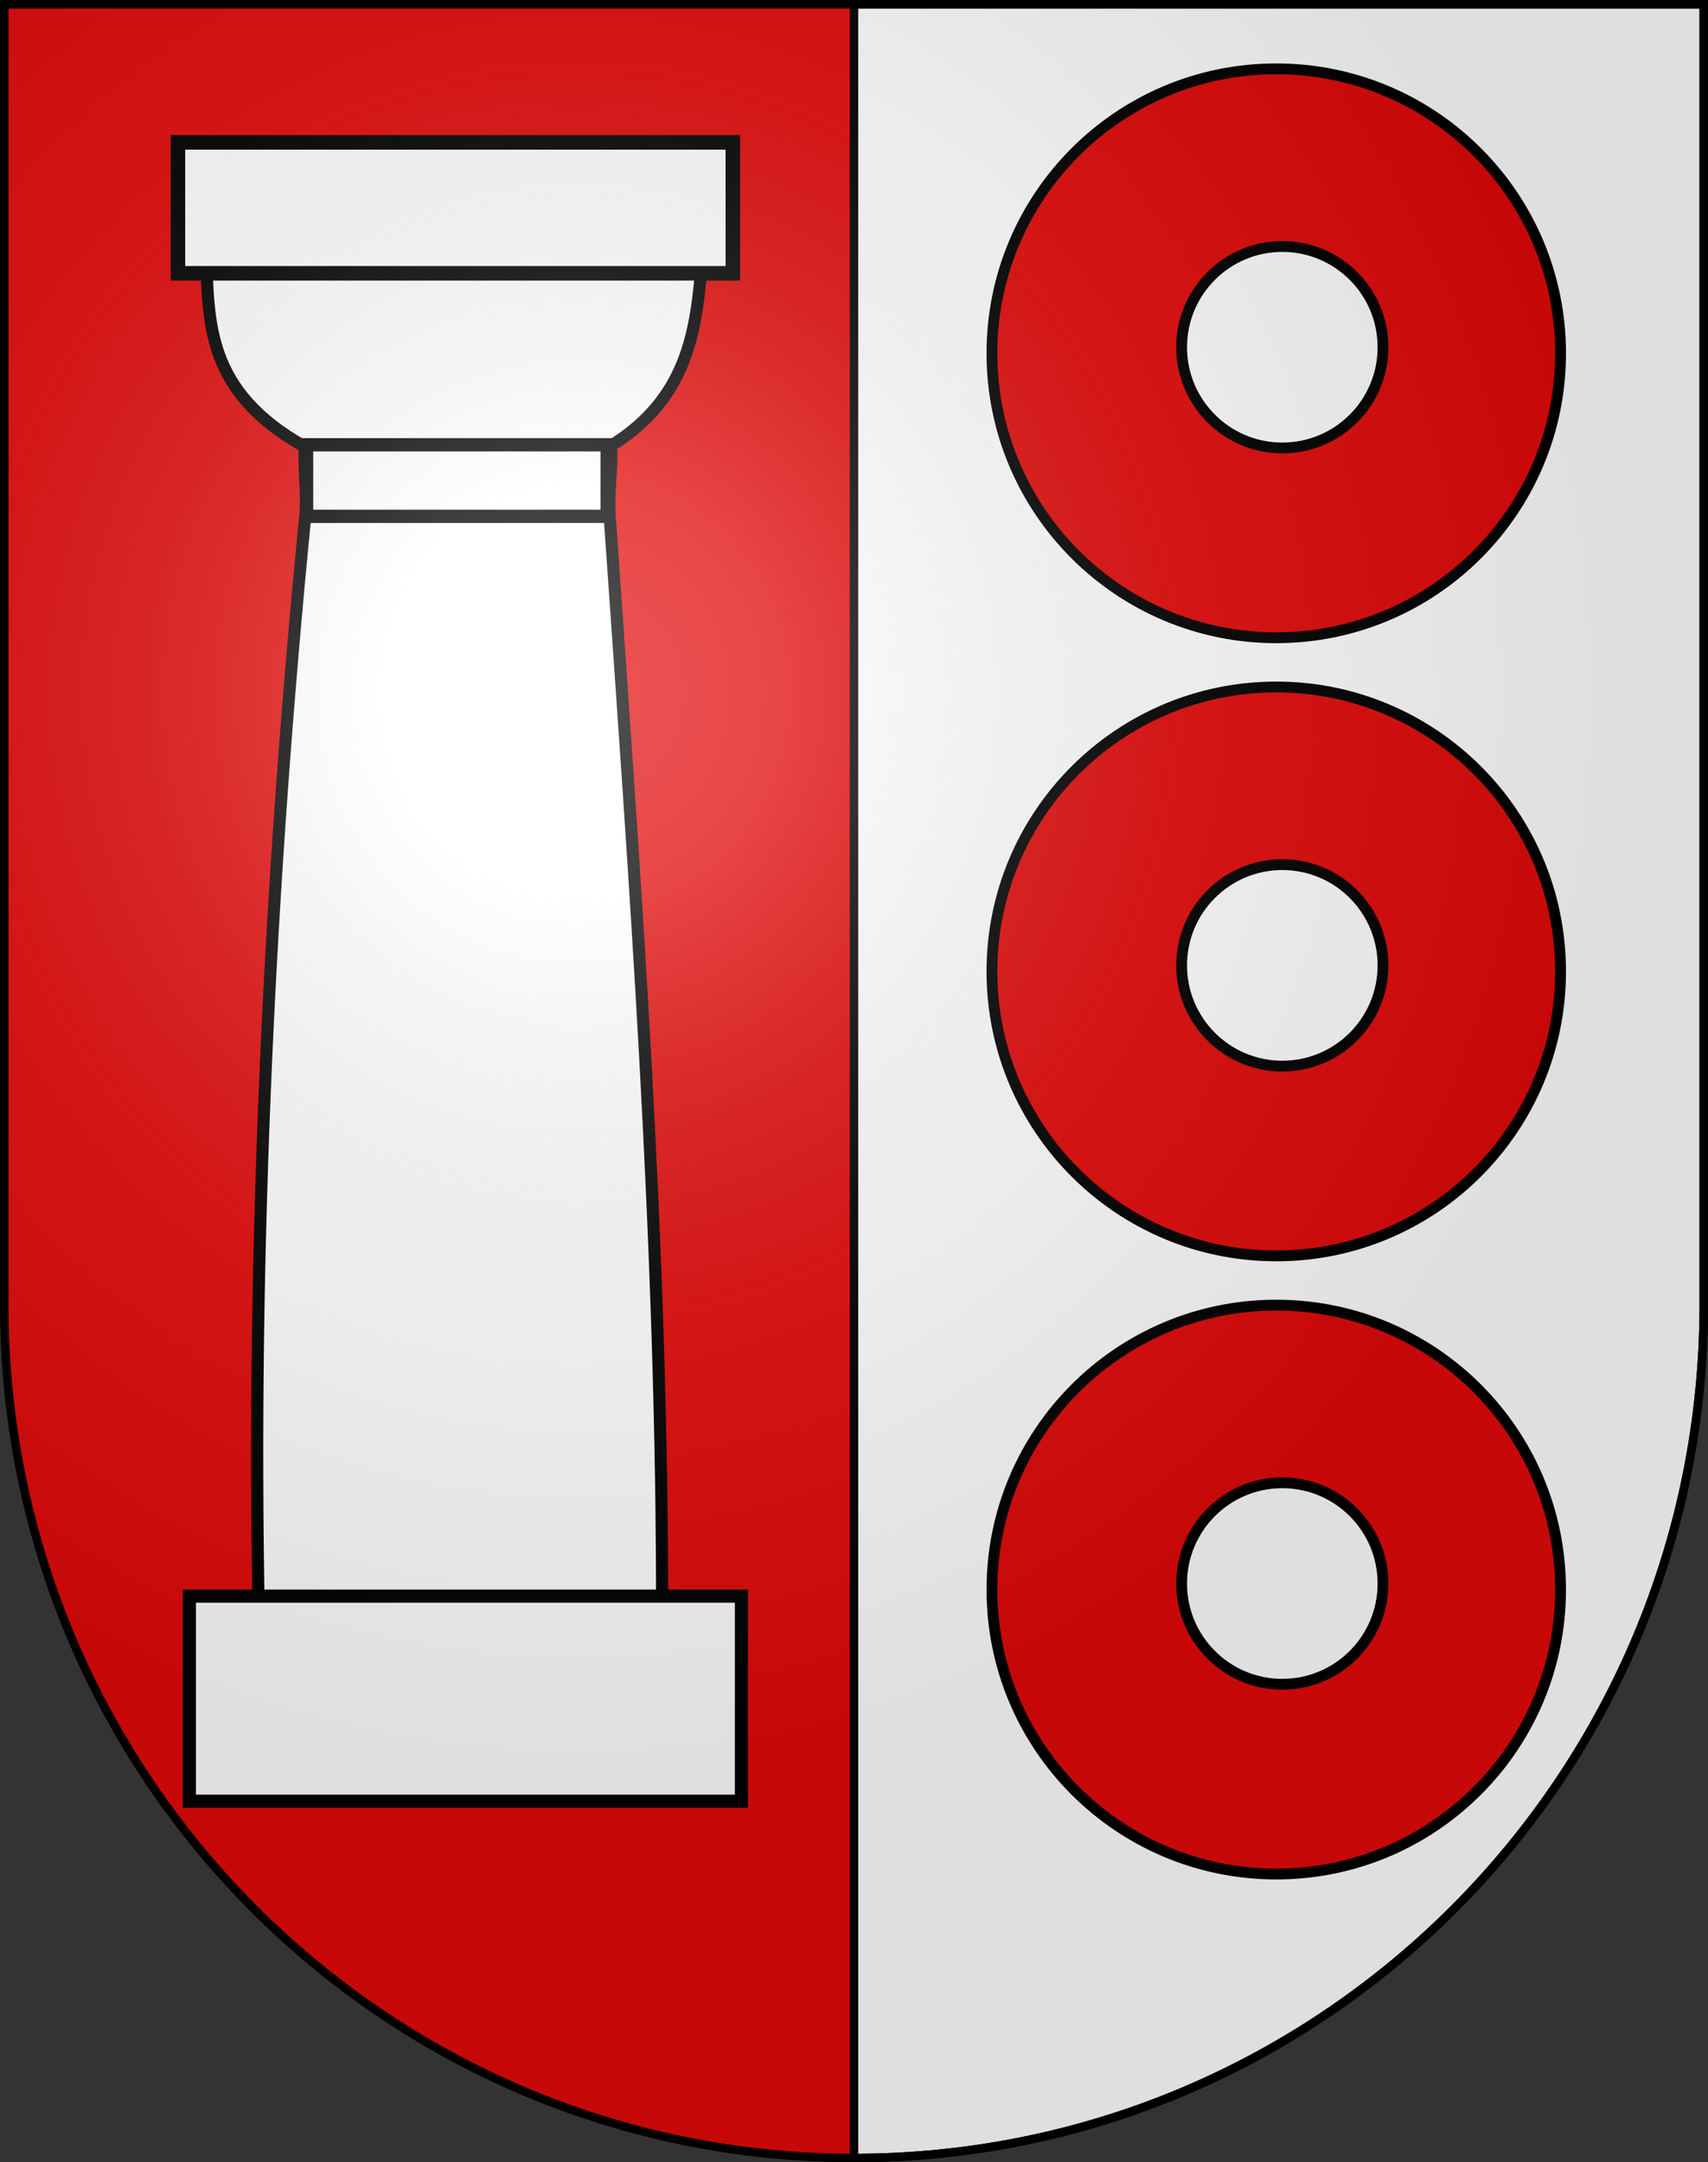 <?xml version="1.0" encoding="UTF-8" standalone="no"?>
<svg
   xmlns:dc="http://purl.org/dc/elements/1.1/"
   xmlns:cc="http://web.resource.org/cc/"
   xmlns:rdf="http://www.w3.org/1999/02/22-rdf-syntax-ns#"
   xmlns:svg="http://www.w3.org/2000/svg"
   xmlns="http://www.w3.org/2000/svg"
   xmlns:xlink="http://www.w3.org/1999/xlink"
   xmlns:sodipodi="http://sodipodi.sourceforge.net/DTD/sodipodi-0.dtd"
   xmlns:inkscape="http://www.inkscape.org/namespaces/inkscape"
   height="763"
   width="603"
   version="1.0"
   id="svg20"
   sodipodi:version="0.32"
   inkscape:version="0.44.1"
   sodipodi:docname="Epsach.svg"
   sodipodi:docbase="F:\Mis Documentos\Mis imágenes\Encyclopédie\Escudos de Suiza">
  <rect width="100%" height="100%" fill="#333333" stroke="none"/>
  <defs
     id="defs29">
    <linearGradient
       id="linearGradient2893">
      <stop
         style="stop-color:#ffffff;stop-opacity:0.314;"
         offset="0"
         id="stop2895" />
      <stop
         id="stop2897"
         offset="0.19"
         style="stop-color:#ffffff;stop-opacity:0.251;" />
      <stop
         style="stop-color:#6b6b6b;stop-opacity:0.125;"
         offset="0.6"
         id="stop2901" />
      <stop
         style="stop-color:#000000;stop-opacity:0.125;"
         offset="1"
         id="stop2899" />
    </linearGradient>
    <linearGradient
       id="linearGradient2955">
      <stop
         style="stop-color:white;stop-opacity:0;"
         offset="0"
         id="stop2965" />
      <stop
         style="stop-color:black;stop-opacity:0.646;"
         offset="1"
         id="stop2959" />
    </linearGradient>
    <radialGradient
       inkscape:collect="always"
       xlink:href="#linearGradient2893"
       id="radialGradient3236"
       gradientUnits="userSpaceOnUse"
       gradientTransform="matrix(1.215,1.531577e-24,1.464684e-23,1.267,-839.192,-490.489)"
       cx="858.042"
       cy="579.933"
       fx="858.042"
       fy="579.933"
       r="300" />
  </defs>
  <sodipodi:namedview
     inkscape:window-height="682"
     inkscape:window-width="1024"
     inkscape:pageshadow="2"
     inkscape:pageopacity="0.0"
     guidetolerance="10.0"
     gridtolerance="10.0"
     objecttolerance="10.0"
     borderopacity="1.0"
     bordercolor="#666666"
     pagecolor="#ffffff"
     id="base"
     inkscape:zoom="0.48301887"
     inkscape:cx="685.927"
     inkscape:cy="480.48299"
     inkscape:window-x="-4"
     inkscape:window-y="-4"
     inkscape:current-layer="layer2"
     showgrid="true" />
  <desc
     id="desc22">Coat of Arms of Canton of Freiburg (Fribourg)</desc>
  <g
     inkscape:groupmode="layer"
     id="layer1"
     inkscape:label="Fond écu"
     sodipodi:insensitive="true">
    <path
       id="path1899"
       d="M 1.5,1.5 L 1.5,460.368 C 1.5,626.678 135.815,761.5 301.5,761.5 C 467.185,761.5 601.5,626.678 601.5,460.368 L 601.5,1.5 L 1.5,1.5 z "
       style="fill:#e20909;fill-opacity:1" />
    <path
       style="opacity:1;fill:white;fill-opacity:1;fill-rule:evenodd;stroke:black;stroke-width:2.996;stroke-linecap:square;stroke-linejoin:miter;stroke-miterlimit:4;stroke-dasharray:none;stroke-opacity:1"
       d="M 301.5,1.5 L 301.5,761.5 C 467.185,761.5 601.5,626.686 601.5,460.375 L 601.5,1.5 L 301.5,1.5 z "
       id="rect8181" />
  </g>
  <g
     inkscape:groupmode="layer"
     id="layer2"
     inkscape:label="Meubles"
     sodipodi:insensitive="true">
    <g
       id="g9080">
      <g
         transform="matrix(4.277,0,0,4.277,-2757.175,-1603.237)"
         id="g8165">
        <path
           style="opacity:1;fill:#e20909;fill-opacity:1;fill-rule:evenodd;stroke:black;stroke-width:0.893;stroke-linecap:square;stroke-linejoin:miter;stroke-miterlimit:4;stroke-dasharray:none;stroke-opacity:1"
           d="M 750,380.531 C 737.04,380.531 726.531,391.04 726.531,404 C 726.531,416.96 737.04,427.469 750,427.469 C 762.96,427.469 773.469,416.96 773.469,404 C 773.469,391.04 762.96,380.531 750,380.531 z M 750.5,395.188 C 755.09,395.188 758.812,398.91 758.812,403.5 C 758.813,408.09 755.09,411.812 750.5,411.812 C 745.91,411.812 742.188,408.09 742.188,403.5 C 742.188,398.91 745.91,395.188 750.5,395.188 z "
           id="path1921" />
        <path
           style="opacity:1;fill:#e20909;fill-opacity:1;fill-rule:evenodd;stroke:black;stroke-width:0.893;stroke-linecap:square;stroke-linejoin:miter;stroke-miterlimit:4;stroke-dasharray:none;stroke-opacity:1"
           d="M 750,431.531 C 737.04,431.531 726.531,442.04 726.531,455 C 726.531,467.96 737.04,478.469 750,478.469 C 762.96,478.469 773.469,467.96 773.469,455 C 773.469,442.04 762.96,431.531 750,431.531 z M 750.5,446.188 C 755.09,446.188 758.812,449.91 758.812,454.5 C 758.813,459.09 755.09,462.812 750.5,462.812 C 745.91,462.812 742.188,459.09 742.188,454.5 C 742.188,449.91 745.91,446.188 750.5,446.188 z "
           id="path2810" />
        <path
           style="opacity:1;fill:#e20909;fill-opacity:1;fill-rule:evenodd;stroke:black;stroke-width:0.893;stroke-linecap:square;stroke-linejoin:miter;stroke-miterlimit:4;stroke-dasharray:none;stroke-opacity:1"
           d="M 750,482.531 C 737.04,482.531 726.531,493.04 726.531,506 C 726.531,518.96 737.04,529.469 750,529.469 C 762.96,529.469 773.469,518.96 773.469,506 C 773.469,493.04 762.96,482.531 750,482.531 z M 750.5,497.188 C 755.09,497.188 758.812,500.91 758.812,505.5 C 758.813,510.09 755.09,513.812 750.5,513.812 C 745.91,513.813 742.188,510.09 742.188,505.5 C 742.188,500.91 745.91,497.188 750.5,497.188 z "
           id="path2812" />
      </g>
      <g
         transform="matrix(4.277,0,0,4.277,-2749.726,-1603.237)"
         id="g6389">
        <path
           style="fill:white;fill-opacity:1;fill-rule:evenodd;stroke:black;stroke-width:1px;stroke-linecap:butt;stroke-linejoin:miter;stroke-opacity:1"
           d="M 668.079,411.719 C 667.935,413.713 668.303,415.438 668.107,417.427 C 665.144,447.527 663.683,477.901 664.268,508 L 697.562,508 C 697.608,477.739 695.327,447.483 693.238,417.443 C 693.097,415.415 693.464,413.658 693.353,411.628 C 700.003,407.491 700.445,401.6 700.915,395.562 L 659.909,395.836 C 660.169,401.411 659.829,407.103 668.079,411.719 z "
           id="path3729"
           sodipodi:nodetypes="csccscccc" />
        <rect
           style="opacity:1;fill:white;fill-opacity:1;fill-rule:evenodd;stroke:black;stroke-width:1.097;stroke-linecap:square;stroke-linejoin:miter;stroke-miterlimit:4;stroke-dasharray:none;stroke-opacity:1"
           id="rect3727"
           width="24.813"
           height="5.903"
           x="668.218"
           y="411.548" />
        <rect
           style="opacity:1;fill:white;fill-opacity:1;fill-rule:evenodd;stroke:black;stroke-width:1.198;stroke-linecap:square;stroke-linejoin:miter;stroke-miterlimit:4;stroke-dasharray:none;stroke-opacity:1"
           id="rect3723"
           width="45.802"
           height="10.802"
           x="657.599"
           y="386.599" />
        <rect
           style="opacity:1;fill:white;fill-opacity:1;fill-rule:evenodd;stroke:black;stroke-width:1.082;stroke-linecap:square;stroke-linejoin:miter;stroke-miterlimit:4;stroke-dasharray:none;stroke-opacity:1"
           id="rect3725"
           width="45.569"
           height="16.918"
           x="658.541"
           y="506.541" />
      </g>
    </g>
  </g>
  <g
     inkscape:groupmode="layer"
     id="layer3"
     inkscape:label="Reflet final"
     style="display:inline"
     sodipodi:insensitive="true">
    <path
       style="fill:url(#radialGradient3236);fill-opacity:1"
       d="M 1.5,1.5 L 1.5,460.368 C 1.5,626.679 135.815,761.5 301.5,761.5 C 467.185,761.5 601.5,626.679 601.5,460.368 L 601.5,1.5 L 1.5,1.5 z "
       id="path2346" />
  </g>
  <g
     inkscape:groupmode="layer"
     id="layer4"
     inkscape:label="Contour final"
     style="display:inline"
     sodipodi:insensitive="true">
    <path
       style="fill:none;fill-opacity:1;stroke:black;stroke-width:3;stroke-miterlimit:4;stroke-dasharray:none;stroke-opacity:1"
       d="M 1.5,1.5 L 1.5,460.368 C 1.5,626.679 135.815,761.5 301.5,761.5 C 467.185,761.5 601.5,626.679 601.5,460.368 L 601.5,1.5 L 1.5,1.5 z "
       id="path3239" />
  </g>
</svg>
